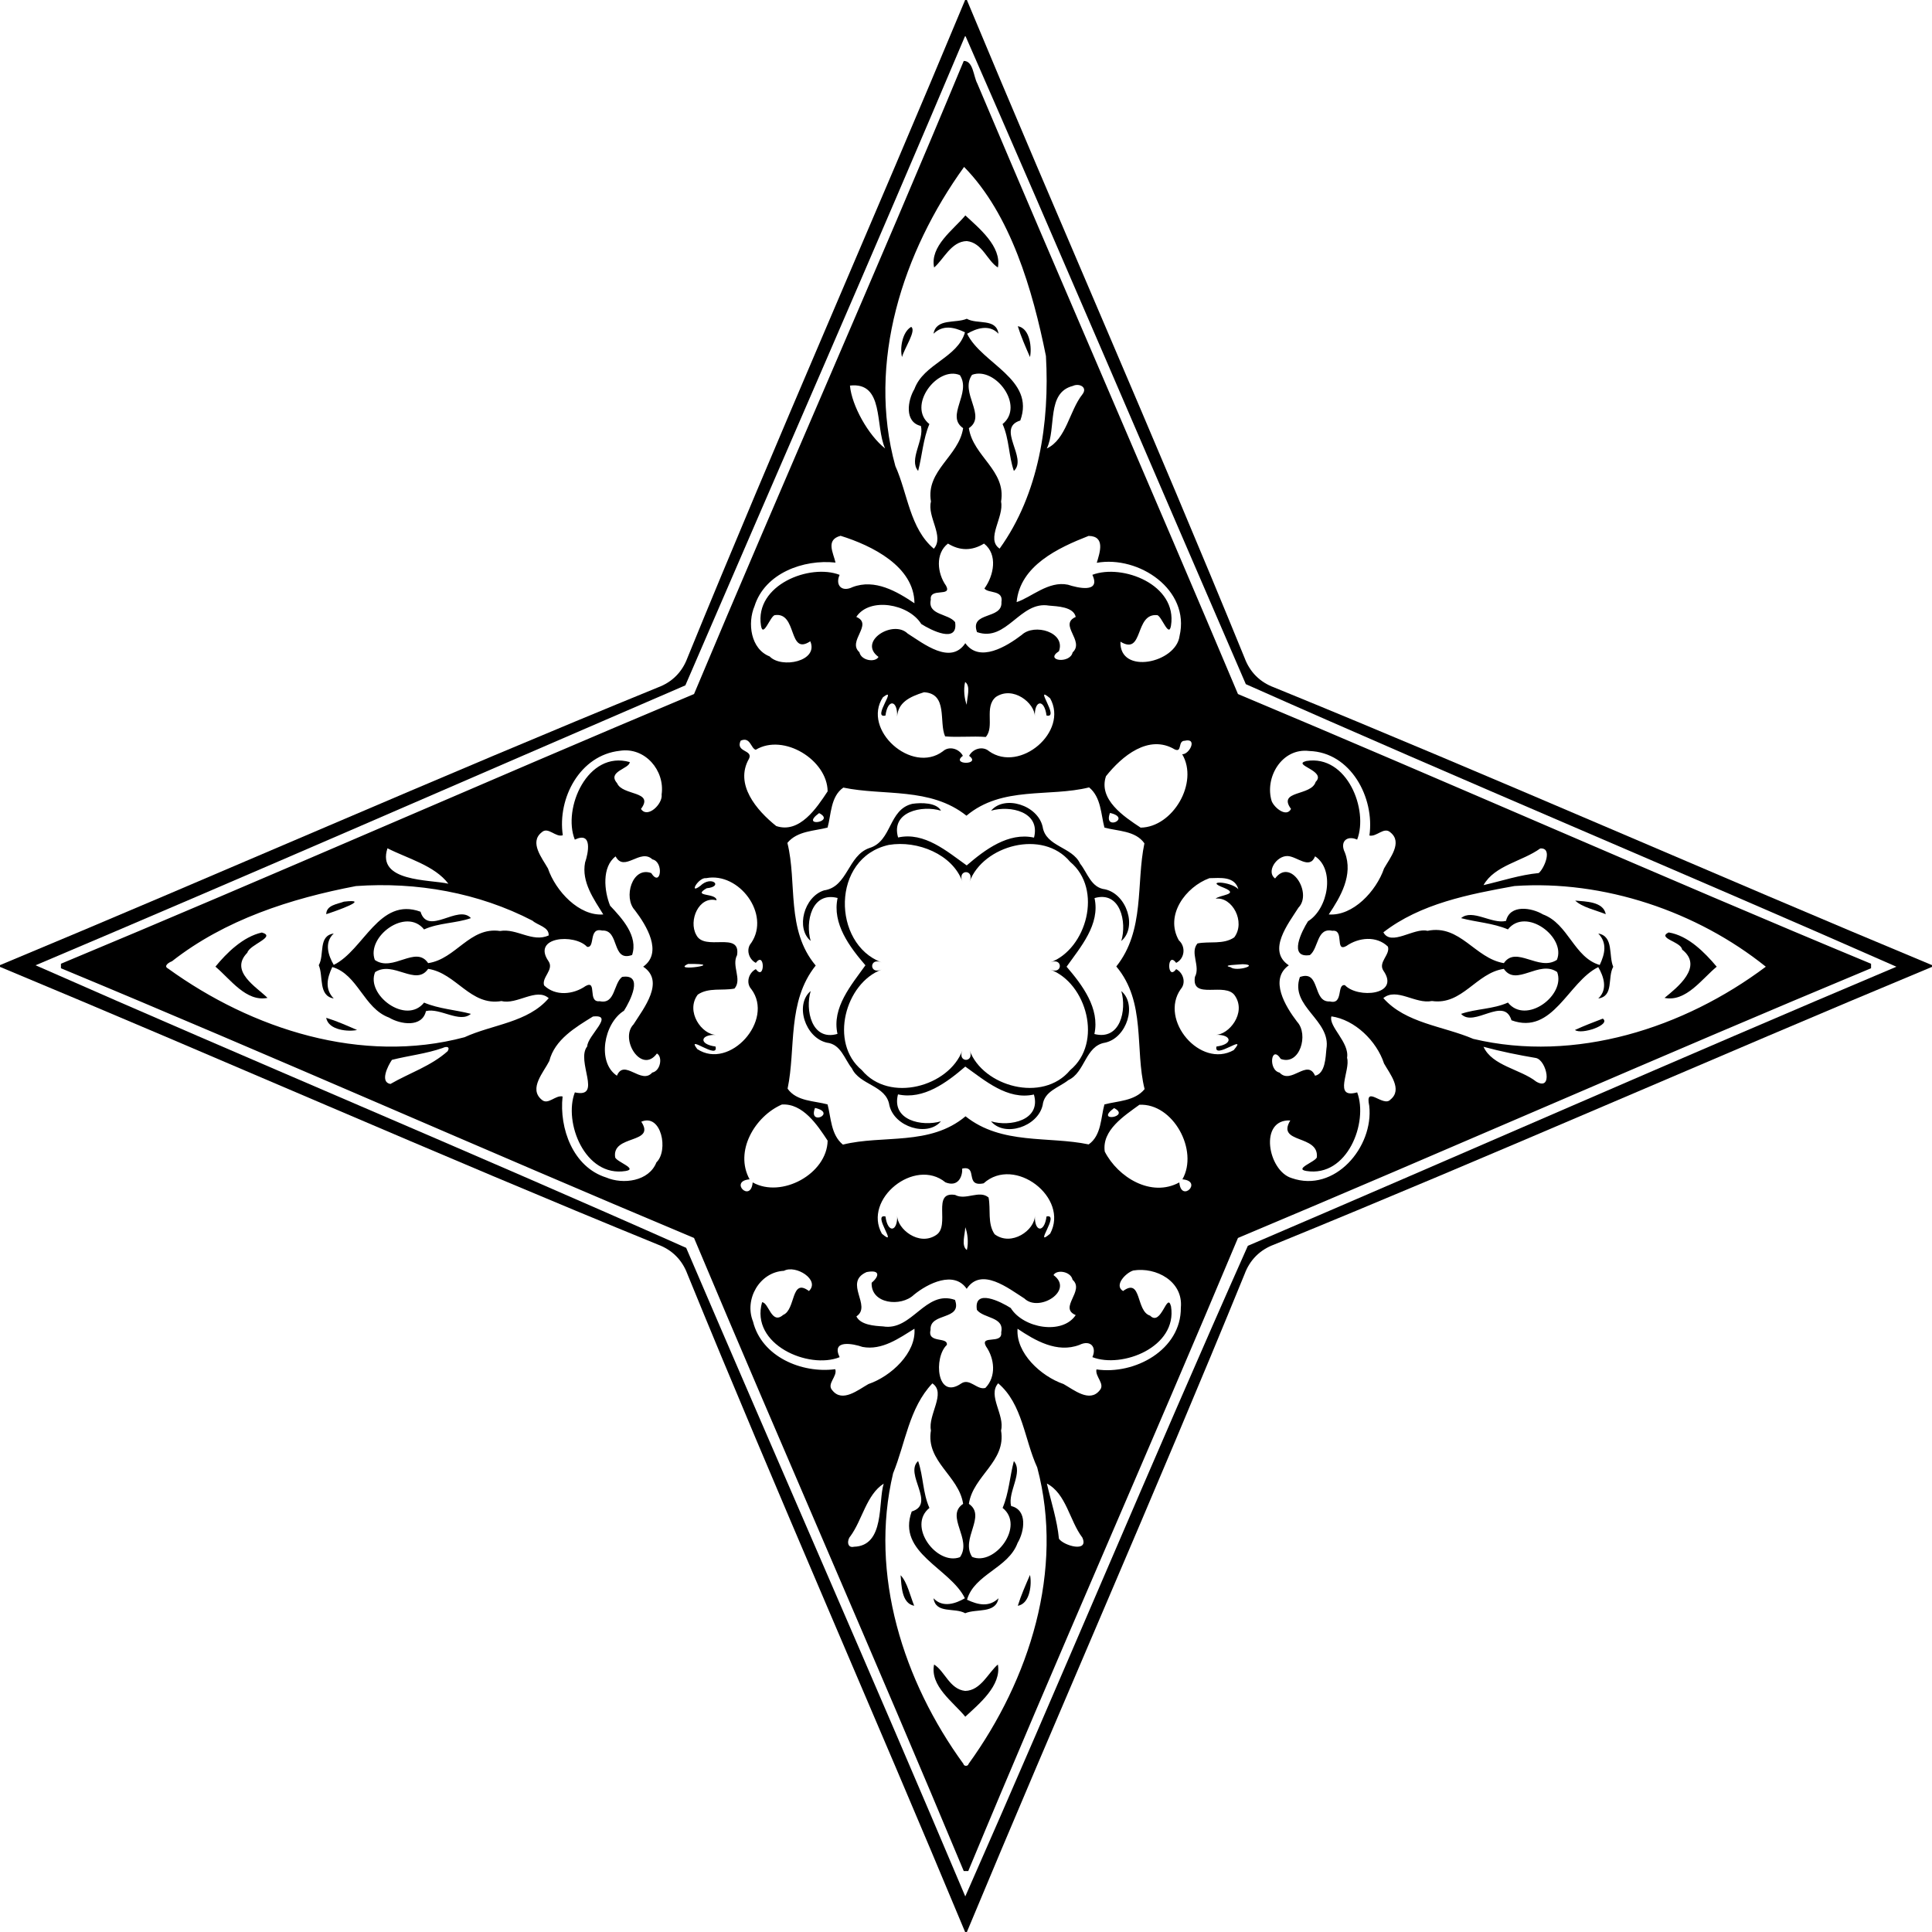 <?xml version="1.0" encoding="UTF-8" ?>
<!DOCTYPE svg PUBLIC "-//W3C//DTD SVG 1.1//EN" "http://www.w3.org/Graphics/SVG/1.1/DTD/svg11.dtd">
<svg width="989pt" height="989pt" viewBox="0 0 989 989" version="1.1" xmlns="http://www.w3.org/2000/svg">
<path fill="#000000" opacity="1.00" d=" M 494.05 0.00 L 494.95 0.00 C 541.73 112.41 590.89 223.58 637.12 336.82 C 639.79 344.03 644.97 349.21 652.18 351.88 C 765.42 398.11 876.59 447.27 989.00 494.05 L 989.00 494.95 C 876.59 541.73 765.42 590.89 652.18 637.12 C 644.97 639.79 639.79 644.97 637.12 652.18 C 590.89 765.42 541.73 876.59 494.95 989.00 L 494.05 989.00 C 447.27 876.59 398.11 765.42 351.88 652.18 C 349.21 644.97 344.03 639.79 336.82 637.12 C 223.58 590.89 112.41 541.73 0.00 494.95 L 0.00 494.05 C 112.41 447.27 223.58 398.11 336.82 351.88 C 344.03 349.21 349.21 344.03 351.88 336.82 C 398.11 223.58 447.27 112.41 494.05 0.00 M 494.13 18.21 C 447.25 129.19 398.68 239.85 350.84 350.84 C 239.87 398.72 129.16 447.18 18.21 494.13 C 127.84 542.49 240.91 589.67 351.26 638.78 C 398.75 749.68 447.36 860.02 494.13 970.79 C 542.49 861.16 589.67 748.09 638.78 637.74 C 749.68 590.25 860.02 541.64 970.79 494.87 C 861.16 446.51 748.09 399.33 637.74 350.22 C 589.83 239.57 542.07 127.58 494.13 18.21 Z" />
<path fill="#000000" opacity="1.00" d=" M 493.35 31.19 C 498.26 31.17 498.28 39.05 500.28 42.73 C 544.32 146.93 589.74 250.94 633.72 355.28 C 741.96 400.67 849.51 448.38 957.81 493.35 C 957.81 493.92 957.81 495.08 957.81 495.65 C 849.56 540.74 741.93 588.27 633.72 633.72 C 588.33 741.96 540.62 849.51 495.65 957.81 C 495.08 957.81 493.92 957.81 493.35 957.81 C 448.26 849.56 400.73 741.93 355.28 633.72 C 247.04 588.33 139.49 540.62 31.19 495.65 C 31.19 495.08 31.19 493.92 31.19 493.35 C 139.44 448.26 247.07 400.73 355.28 355.28 C 400.67 247.04 448.38 139.49 493.35 31.19 M 493.52 85.45 C 462.20 128.86 443.65 185.55 458.33 238.55 C 464.69 252.66 465.71 270.48 478.03 280.89 C 483.57 274.59 474.53 264.64 476.56 256.74 C 473.83 240.79 490.87 233.61 493.03 219.17 C 483.85 212.88 497.46 201.27 491.36 192.02 C 479.80 187.16 464.14 207.86 475.76 217.09 C 472.51 224.75 472.08 233.20 470.00 241.06 C 465.04 235.32 473.24 225.21 471.41 218.05 C 462.83 216.05 464.61 204.95 468.09 199.16 C 472.84 186.16 490.15 183.27 493.98 170.10 C 488.25 167.39 482.68 166.20 477.87 170.83 C 479.31 162.80 489.15 165.65 494.90 163.18 C 500.32 166.24 509.93 162.71 511.13 170.84 C 506.41 165.77 499.71 168.13 495.07 170.85 C 502.58 186.27 530.04 194.03 522.29 215.26 C 509.72 219.13 526.25 234.47 519.01 241.07 C 516.31 233.32 516.66 224.71 513.22 217.08 C 524.75 207.83 509.47 187.41 497.59 191.88 C 491.13 201.05 505.35 212.87 495.97 219.17 C 498.14 233.62 515.17 240.80 512.45 256.78 C 514.08 264.70 504.45 275.93 511.71 280.84 C 531.86 252.84 537.37 216.28 535.42 182.25 C 528.62 148.44 517.33 109.67 493.52 85.45 M 435.09 197.38 C 436.02 207.66 444.49 222.82 453.10 229.57 C 447.86 218.22 452.80 195.40 435.09 197.38 M 549.19 197.56 C 535.50 201.05 540.95 219.15 535.86 229.58 C 545.81 224.94 547.45 210.24 554.05 201.92 C 556.98 198.18 552.40 196.01 549.19 197.56 M 430.31 274.28 C 422.54 276.30 426.56 282.94 427.71 287.99 C 411.37 286.20 391.56 293.36 386.25 310.27 C 382.53 319.00 384.26 332.23 393.99 336.03 C 400.01 342.35 419.20 338.58 414.79 328.27 C 403.27 335.93 408.32 313.03 396.52 314.91 C 394.15 315.75 390.63 326.78 389.55 320.23 C 386.23 299.40 414.61 288.37 429.80 294.27 C 427.45 299.48 430.83 303.30 436.44 300.54 C 447.87 296.18 459.16 302.79 468.11 308.81 C 468.01 290.00 446.43 279.29 430.31 274.28 M 557.25 274.34 C 541.60 280.46 522.18 289.58 520.41 308.22 C 527.86 305.85 536.74 297.20 546.69 299.32 C 551.38 300.85 563.70 303.91 559.19 294.25 C 574.49 288.47 602.77 299.23 599.44 320.22 C 598.39 326.78 594.81 315.76 592.48 314.91 C 580.60 313.65 585.61 335.83 573.56 328.48 C 572.96 345.63 602.08 339.43 603.82 325.57 C 609.35 301.91 582.97 284.26 561.44 288.10 C 562.96 283.00 566.01 274.45 557.25 274.34 M 485.27 278.26 C 478.70 283.33 479.76 293.48 484.28 299.82 C 487.56 305.89 475.66 300.54 476.48 306.98 C 474.71 315.01 485.48 313.97 488.92 318.47 C 490.63 329.72 476.53 322.58 471.60 319.42 C 465.14 309.03 445.11 305.53 438.34 315.80 C 447.27 319.55 433.51 328.26 439.94 333.88 C 440.84 338.21 448.06 339.27 449.71 336.28 C 438.91 328.39 457.15 317.03 464.61 324.30 C 472.75 329.45 486.64 340.58 494.15 329.25 C 501.38 339.44 515.27 330.94 523.06 324.99 C 529.50 318.95 545.64 323.61 542.08 333.36 C 534.42 338.28 547.76 339.99 549.08 333.97 C 555.43 328.12 541.75 319.77 550.67 315.81 C 549.53 310.56 541.17 310.40 536.98 310.01 C 522.08 307.48 515.39 328.90 500.14 323.58 C 496.26 312.87 513.24 317.34 512.64 308.22 C 513.74 301.83 505.93 303.91 503.93 301.26 C 508.76 294.61 510.91 283.83 503.73 278.26 C 497.59 282.03 491.40 282.03 485.27 278.26 M 494.06 349.10 C 493.13 352.80 493.65 357.81 494.88 360.78 C 494.92 357.16 497.12 351.34 494.06 349.10 M 473.00 354.36 C 465.31 356.75 459.82 359.73 459.23 366.76 C 459.60 358.42 454.43 357.46 453.28 366.28 C 446.02 368.11 460.03 350.74 451.96 356.95 C 441.07 373.50 466.75 396.54 482.66 384.60 C 485.86 381.68 491.04 383.27 492.90 386.92 C 486.46 391.66 502.53 391.66 496.10 386.92 C 497.96 383.26 503.09 381.72 506.33 384.57 C 522.16 395.75 547.12 374.51 537.57 357.47 C 528.56 349.80 542.90 367.94 535.72 366.28 C 534.56 357.47 529.44 358.42 529.74 366.73 C 529.74 359.96 518.63 350.89 509.80 356.77 C 503.64 361.92 509.29 372.02 504.62 377.26 C 497.74 376.72 490.56 377.55 483.81 376.96 C 480.53 369.62 485.39 355.07 473.00 354.36 M 379.15 379.15 C 376.35 385.16 385.65 383.75 383.42 388.39 C 375.88 401.50 387.33 414.85 397.35 422.85 C 409.26 426.86 418.05 413.63 423.67 405.09 C 423.52 389.06 401.18 375.22 386.87 383.80 C 384.33 383.16 384.14 376.95 379.15 379.15 M 606.43 379.20 C 602.78 379.23 605.31 385.39 601.36 383.63 C 588.01 375.67 574.30 387.06 566.15 397.35 C 562.14 409.26 575.37 418.05 583.91 423.67 C 600.37 423.44 613.79 400.64 605.16 386.08 C 608.74 386.38 613.32 377.56 606.43 379.20 M 317.26 384.34 C 296.87 386.56 285.29 408.58 288.10 427.56 C 284.41 428.86 280.55 422.91 277.23 426.12 C 270.85 431.23 277.54 439.30 280.50 444.57 C 284.42 456.11 296.44 469.07 308.82 468.11 C 304.03 460.34 297.59 451.50 299.50 441.52 C 301.14 436.80 303.47 425.39 294.25 429.81 C 287.86 413.93 300.76 383.98 322.37 390.11 C 322.33 393.55 310.60 394.87 315.89 400.90 C 318.62 407.48 335.10 404.73 328.12 414.10 C 331.44 419.20 339.38 411.52 338.69 406.68 C 340.44 394.41 330.16 382.28 317.26 384.34 M 670.22 384.44 C 656.18 382.69 647.24 398.07 650.99 410.13 C 652.39 413.59 658.55 418.57 660.88 414.10 C 653.80 404.43 671.27 407.65 673.49 400.25 C 679.33 394.51 660.87 391.53 668.77 389.55 C 689.60 386.23 700.63 414.61 694.73 429.80 C 689.51 427.45 685.70 430.83 688.46 436.44 C 692.82 447.87 686.21 459.16 680.19 468.11 C 692.63 469.02 704.52 456.15 708.50 444.57 C 711.45 439.30 718.15 431.24 711.78 426.12 C 708.48 423.03 704.74 428.54 701.01 427.71 C 703.79 408.34 691.45 385.10 670.22 384.44 M 431.71 403.17 C 425.13 407.76 425.51 416.95 423.64 423.64 C 416.88 425.43 408.11 425.30 403.07 431.48 C 408.18 451.93 402.22 476.01 417.56 494.26 C 402.80 512.75 407.50 536.78 403.17 557.29 C 407.76 563.87 416.95 563.48 423.64 565.36 C 425.43 572.12 425.30 580.88 431.48 585.93 C 451.93 580.82 476.01 586.78 494.26 571.44 C 512.75 586.20 536.78 581.50 557.29 585.83 C 563.87 581.24 563.48 572.05 565.36 565.36 C 572.12 563.56 580.88 563.69 585.93 557.52 C 580.82 537.07 586.78 512.99 571.44 494.74 C 586.20 476.25 581.50 452.22 585.83 431.71 C 581.24 425.13 572.05 425.51 565.36 423.64 C 563.56 416.88 563.69 408.11 557.52 403.07 C 537.07 408.18 512.99 402.22 494.74 417.56 C 476.25 402.80 452.22 407.50 431.71 403.17 M 419.31 416.23 C 409.00 423.78 428.15 420.77 419.31 416.23 M 568.21 416.15 C 564.54 425.75 579.66 418.77 568.21 416.15 M 198.35 434.24 C 192.62 451.60 220.02 450.15 229.52 452.38 C 222.48 443.03 208.39 439.39 198.35 434.24 M 788.44 434.34 C 779.30 440.96 765.07 442.97 759.43 453.10 C 768.88 450.93 777.97 447.86 787.69 446.92 C 790.64 444.43 794.99 433.78 788.44 434.34 M 315.13 438.39 C 308.04 443.74 309.24 456.05 312.32 463.64 C 318.43 470.12 326.79 479.16 323.58 488.86 C 312.87 492.73 317.34 475.76 308.22 476.36 C 301.12 474.57 304.86 485.42 300.53 484.69 C 294.09 477.80 272.04 479.47 280.82 492.10 C 283.68 496.44 277.21 500.26 278.52 504.43 C 284.32 510.08 293.48 509.17 299.82 504.72 C 305.89 501.44 300.54 513.33 306.98 512.52 C 315.01 514.29 313.97 503.52 318.47 500.08 C 329.72 498.36 322.58 512.47 319.42 517.40 C 309.03 523.86 305.53 543.88 315.80 550.66 C 319.55 541.73 328.26 555.48 333.88 549.06 C 338.21 548.15 339.27 540.92 336.28 539.29 C 328.39 550.09 317.03 531.85 324.30 524.39 C 329.45 516.25 340.58 502.35 329.25 494.85 C 339.44 487.62 330.94 473.73 324.99 465.94 C 318.95 459.50 323.61 443.36 333.36 446.92 C 338.28 454.58 339.99 441.23 333.97 439.92 C 327.74 434.07 319.60 446.76 315.13 438.39 M 658.98 438.21 C 653.31 438.18 648.10 446.34 652.72 449.70 C 660.62 438.92 671.96 457.15 664.70 464.61 C 659.55 472.75 648.42 486.64 659.75 494.15 C 649.56 501.38 658.05 515.27 664.01 523.06 C 670.04 529.50 665.39 545.64 655.64 542.08 C 650.71 534.42 649.00 547.76 655.03 549.08 C 660.88 555.43 669.23 541.75 673.19 550.67 C 678.44 549.53 678.58 541.17 678.99 536.98 C 681.52 522.08 660.10 515.39 665.42 500.14 C 676.12 496.26 671.66 513.24 680.78 512.64 C 687.88 514.43 684.12 503.57 688.47 504.31 C 694.91 511.20 716.96 509.53 708.18 496.90 C 705.31 492.56 711.78 488.73 710.48 484.57 C 704.67 478.92 695.52 479.83 689.18 484.28 C 683.10 487.56 688.45 475.66 682.02 476.48 C 673.99 474.71 675.03 485.48 670.53 488.92 C 659.28 490.63 666.42 476.53 669.58 471.60 C 679.97 465.14 683.46 445.10 673.20 438.35 C 670.38 445.41 663.89 438.27 658.98 438.21 M 361.54 449.52 C 357.58 448.95 352.29 458.23 358.48 453.48 C 364.22 447.88 370.66 453.84 361.74 454.70 C 353.91 459.24 366.76 456.92 366.80 460.87 C 357.73 458.48 352.34 471.30 356.40 478.53 C 360.57 487.23 379.30 476.39 377.31 488.93 C 374.35 494.39 380.03 501.37 375.99 506.05 C 369.95 507.26 362.71 505.36 357.19 509.15 C 350.74 517.74 359.28 529.79 366.76 529.77 C 358.42 529.39 357.46 534.57 366.28 535.72 C 368.11 542.98 350.74 528.97 356.95 537.04 C 373.50 547.93 396.54 522.25 384.60 506.34 C 381.68 503.14 383.27 497.95 386.92 496.10 C 391.66 502.54 391.66 486.46 386.92 492.90 C 383.26 491.04 381.72 485.91 384.57 482.67 C 394.54 467.95 378.28 446.33 361.54 449.52 M 619.11 449.54 C 607.01 453.97 596.11 468.44 603.47 481.37 C 607.10 484.59 606.50 490.72 602.08 492.90 C 597.34 486.46 597.33 502.53 602.08 496.10 C 605.74 497.96 607.28 503.09 604.43 506.33 C 593.25 522.16 614.49 547.12 631.53 537.57 C 639.20 528.56 621.05 542.90 622.72 535.72 C 631.53 534.56 630.57 529.44 622.27 529.74 C 629.04 529.74 638.11 518.63 632.23 509.80 C 627.47 502.29 609.72 512.30 611.69 500.07 C 614.64 494.60 608.97 487.63 613.01 482.95 C 619.05 481.74 626.28 483.64 631.81 479.85 C 637.78 471.96 630.81 458.91 622.29 460.03 C 624.33 458.07 634.83 457.91 626.52 454.46 C 616.14 450.59 630.03 451.07 633.93 455.19 C 632.00 448.42 624.61 449.45 619.11 449.54 M 182.25 453.58 C 148.87 459.94 115.15 470.79 88.02 492.09 C 86.52 492.62 83.45 494.51 86.09 495.84 C 129.10 526.94 185.21 544.97 237.80 530.96 C 252.13 524.37 270.26 523.48 280.89 510.97 C 274.59 505.42 264.64 514.47 256.74 512.44 C 240.79 515.17 233.61 498.13 219.17 495.97 C 212.88 505.14 201.27 491.53 192.02 497.64 C 187.16 509.20 207.86 524.86 217.09 513.24 C 224.75 516.49 233.20 516.91 241.06 519.00 C 235.32 523.96 225.21 515.75 218.05 517.59 C 216.05 526.17 204.95 524.39 199.16 520.91 C 186.16 516.16 183.27 498.85 170.10 495.02 C 167.39 500.74 166.20 506.32 170.83 511.13 C 162.80 509.69 165.65 499.85 163.18 494.10 C 166.24 488.67 162.71 479.07 170.84 477.87 C 165.77 482.59 168.13 489.28 170.85 493.93 C 186.27 486.42 194.03 458.96 215.26 466.71 C 219.13 479.28 234.47 462.75 241.07 469.99 C 233.32 472.69 224.71 472.34 217.08 475.78 C 207.83 464.25 187.41 479.53 191.88 491.41 C 201.05 497.86 212.87 483.65 219.17 493.03 C 233.39 490.97 240.42 474.30 255.98 476.58 C 264.58 475.10 272.42 482.60 280.86 478.87 C 281.19 474.56 275.19 473.67 272.60 471.31 C 244.96 456.98 213.29 451.36 182.25 453.58 M 775.26 453.56 C 752.00 457.77 727.13 462.54 708.16 477.26 C 712.07 484.59 723.89 474.73 730.73 476.50 C 747.44 473.01 754.99 490.59 769.83 493.03 C 776.12 483.85 787.72 497.46 796.98 491.36 C 801.83 479.80 781.14 464.14 771.91 475.76 C 764.25 472.51 755.79 472.08 747.94 470.00 C 753.67 465.04 763.78 473.24 770.95 471.41 C 772.95 462.83 784.05 464.61 789.84 468.09 C 802.83 472.84 805.73 490.15 818.90 493.98 C 821.60 488.25 822.80 482.68 818.17 477.87 C 826.20 479.31 823.35 489.15 825.82 494.90 C 822.76 500.32 826.29 509.93 818.16 511.13 C 823.23 506.41 820.86 499.71 818.15 495.07 C 802.73 502.58 794.96 530.04 773.74 522.29 C 769.87 509.72 754.52 526.25 747.93 519.01 C 755.67 516.31 764.29 516.66 771.92 513.22 C 781.17 524.75 801.59 509.47 797.12 497.59 C 787.95 491.13 776.13 505.35 769.83 495.97 C 755.61 498.03 748.58 514.70 733.02 512.42 C 724.58 514.16 714.98 505.34 708.13 510.93 C 719.57 523.87 738.77 525.22 754.20 531.82 C 806.34 544.18 861.97 526.34 903.93 494.86 C 868.75 466.59 821.02 450.38 775.26 453.56 M 352.21 493.45 C 342.92 497.72 373.75 493.20 352.21 493.45 M 636.11 493.58 C 634.03 493.84 624.89 493.97 629.94 495.11 C 632.85 497.59 645.05 493.85 636.11 493.58 M 303.53 520.36 C 294.58 525.89 283.96 532.17 281.20 543.10 C 278.32 548.88 270.53 557.22 277.22 562.88 C 280.52 565.96 284.25 560.46 287.99 561.29 C 286.20 577.63 293.36 597.44 310.27 602.75 C 319.00 606.47 332.23 604.74 336.03 595.01 C 342.35 588.99 338.58 569.80 328.27 574.21 C 335.93 585.73 313.03 580.67 314.91 592.48 C 315.75 594.82 326.78 598.38 320.23 599.45 C 299.40 602.77 288.37 574.39 294.27 559.20 C 308.74 562.40 294.64 543.09 300.60 535.65 C 300.73 530.09 314.91 519.10 303.53 520.36 M 681.55 520.28 C 680.02 525.52 690.90 533.56 689.57 541.51 C 691.48 547.87 682.13 562.72 694.75 559.19 C 700.52 574.49 689.77 602.77 668.78 599.44 C 662.22 598.39 673.21 594.81 674.09 592.48 C 675.34 580.60 653.17 585.61 660.52 573.56 C 644.28 572.80 649.03 599.35 661.17 603.06 C 683.20 610.82 703.29 587.16 700.92 566.08 C 698.51 554.90 708.16 567.06 711.77 562.88 C 718.15 557.76 711.46 549.70 708.50 544.43 C 704.71 532.85 693.53 522.00 681.55 520.28 M 226.65 536.45 C 218.14 539.44 209.23 540.36 200.63 542.55 C 198.56 545.58 194.32 553.95 199.86 554.89 C 209.61 549.26 220.65 545.74 229.17 538.09 C 230.56 535.68 228.42 535.59 226.65 536.45 M 759.42 535.86 C 763.88 545.64 778.26 547.27 786.42 553.70 C 795.06 558.72 791.81 542.85 786.30 541.60 C 777.23 540.07 768.30 538.26 759.42 535.86 M 400.23 565.41 C 386.47 571.42 375.81 589.30 383.72 603.70 C 373.02 604.64 384.35 615.98 385.30 605.28 C 400.08 613.59 423.36 600.90 423.67 583.91 C 418.42 575.88 410.97 564.72 400.23 565.41 M 583.27 565.53 C 575.53 571.21 563.96 578.52 565.53 589.50 C 572.30 602.70 589.33 613.15 603.70 605.28 C 604.64 615.98 615.98 604.64 605.28 603.70 C 613.69 588.93 600.56 564.69 583.27 565.53 M 417.21 567.15 C 413.54 576.75 428.67 569.77 417.21 567.15 M 570.31 567.23 C 560.00 574.78 579.15 571.77 570.31 567.23 M 492.56 598.20 C 492.77 602.03 490.63 607.91 483.98 605.25 C 468.31 592.36 441.59 613.84 451.43 631.53 C 460.44 639.20 446.09 621.05 453.28 622.72 C 454.44 631.53 459.56 630.57 459.26 622.27 C 459.26 629.04 470.37 638.11 479.20 632.23 C 486.70 627.47 476.70 609.72 488.93 611.69 C 494.39 614.64 501.37 608.97 506.05 613.01 C 507.26 619.05 505.36 626.28 509.15 631.81 C 517.74 638.26 529.79 629.72 529.77 622.24 C 529.39 630.58 534.57 631.53 535.72 622.72 C 542.90 621.05 528.56 639.20 537.57 631.53 C 547.51 613.11 519.38 591.42 503.53 605.75 C 493.55 607.80 500.90 596.45 492.56 598.20 M 494.12 628.22 C 494.07 631.82 491.88 637.66 494.94 639.90 C 495.88 636.21 495.33 631.17 494.12 628.22 M 401.29 650.54 C 388.92 651.14 380.85 665.03 385.47 676.49 C 389.88 694.50 410.39 703.17 427.56 700.90 C 428.86 704.58 422.91 708.45 426.12 711.77 C 431.23 718.15 439.30 711.46 444.57 708.50 C 456.11 704.57 469.07 692.55 468.11 680.18 C 460.34 684.97 451.50 691.40 441.52 689.50 C 436.80 687.85 425.39 685.52 429.81 694.75 C 413.93 701.14 383.98 688.24 390.11 666.63 C 393.55 666.67 394.87 678.38 400.90 673.11 C 407.48 670.38 404.73 653.90 414.10 660.88 C 420.00 655.22 407.35 647.27 401.29 650.54 M 580.14 650.37 C 576.25 651.57 570.11 658.02 574.90 660.88 C 584.57 653.80 581.35 671.27 588.75 673.49 C 594.47 679.33 597.47 660.87 599.45 668.77 C 602.77 689.60 574.39 700.63 559.20 694.73 C 561.54 689.51 558.17 685.70 552.56 688.46 C 541.13 692.82 529.84 686.21 520.89 680.19 C 519.97 692.63 532.84 704.52 544.43 708.50 C 549.70 711.45 557.76 718.15 562.88 711.78 C 565.96 708.48 560.46 704.74 561.29 701.01 C 580.86 703.89 604.67 690.99 604.48 669.40 C 605.75 655.90 591.81 648.48 580.14 650.37 M 443.59 651.19 C 431.57 656.54 446.56 668.48 438.39 673.87 C 440.56 678.29 447.69 678.73 452.02 678.99 C 466.92 681.52 473.61 660.10 488.86 665.42 C 492.73 676.12 475.76 671.66 476.36 680.78 C 474.57 687.88 485.42 684.12 484.69 688.47 C 477.80 694.91 479.47 716.96 492.10 708.18 C 496.44 705.31 500.26 711.78 504.43 710.48 C 510.08 704.67 509.17 695.52 504.72 689.18 C 501.44 683.10 513.33 688.45 512.52 682.02 C 514.29 673.99 503.52 675.03 500.08 670.53 C 498.36 659.28 512.47 666.42 517.40 669.58 C 523.86 679.97 543.88 683.46 550.66 673.20 C 541.73 669.45 555.48 660.74 549.06 655.12 C 548.15 650.79 540.92 649.72 539.29 652.72 C 550.09 660.61 531.85 671.97 524.39 664.70 C 516.25 659.55 502.35 648.42 494.85 659.75 C 488.43 650.31 475.03 656.90 467.83 662.81 C 461.21 669.16 445.74 667.53 446.20 656.66 C 449.97 653.49 450.91 649.77 443.59 651.19 M 477.29 708.16 C 465.33 720.75 463.54 738.67 457.18 754.20 C 444.85 805.96 462.51 860.76 493.16 902.91 C 493.41 904.28 495.57 904.28 495.84 902.91 C 526.94 859.90 544.97 803.79 530.96 751.20 C 524.37 736.87 523.48 718.74 510.97 708.11 C 505.42 714.41 514.47 724.36 512.44 732.26 C 515.17 748.21 498.13 755.39 495.97 769.83 C 505.14 776.12 491.53 787.72 497.64 796.98 C 509.20 801.83 524.86 781.14 513.24 771.91 C 516.49 764.25 516.91 755.79 519.00 747.94 C 523.96 753.67 515.75 763.78 517.59 770.95 C 526.17 772.95 524.39 784.05 520.91 789.84 C 516.16 802.83 498.85 805.73 495.02 818.90 C 500.74 821.60 506.32 822.80 511.13 818.17 C 509.69 826.20 499.85 823.35 494.10 825.82 C 488.67 822.76 479.07 826.29 477.87 818.16 C 482.59 823.23 489.28 820.86 493.93 818.15 C 486.42 802.73 458.96 794.96 466.71 773.74 C 479.28 769.87 462.75 754.52 469.99 747.93 C 472.69 755.67 472.34 764.29 475.78 771.92 C 464.25 781.17 479.53 801.59 491.41 797.12 C 497.86 787.95 483.65 776.13 493.03 769.83 C 490.86 755.38 473.83 748.20 476.55 732.22 C 474.92 724.30 484.54 713.06 477.29 708.16 M 452.38 759.48 C 443.52 765.15 441.43 778.07 435.30 786.42 C 433.52 788.35 433.56 792.62 437.13 791.79 C 453.14 791.35 449.42 768.69 452.38 759.48 M 535.90 759.43 C 538.07 768.88 541.13 777.97 542.08 787.69 C 544.55 791.31 557.61 794.95 554.05 787.08 C 547.51 778.47 545.82 764.61 535.90 759.43 Z" />
<path fill="#000000" opacity="1.00" d=" M 494.17 110.28 C 501.07 116.70 512.81 126.15 510.83 136.92 C 505.31 133.52 502.93 124.26 494.90 123.41 C 486.86 123.58 483.01 132.89 478.18 136.93 C 475.96 125.98 487.86 117.82 494.17 110.28 Z" />
<path fill="#000000" opacity="1.00" d=" M 466.43 167.33 C 469.26 169.13 462.98 178.22 461.75 182.77 C 460.62 178.65 461.71 170.07 466.43 167.33 Z" />
<path fill="#000000" opacity="1.00" d=" M 521.02 167.00 C 527.47 168.08 528.23 178.55 527.25 182.77 C 525.00 177.59 522.69 172.39 521.02 167.00 Z" />
<path fill="#000000" opacity="1.00" d=" M 467.03 411.48 C 471.70 410.80 479.45 410.84 481.69 415.00 C 472.09 412.06 455.88 415.46 459.74 428.71 C 473.24 425.70 484.90 435.94 494.86 443.01 C 504.17 434.98 516.20 425.91 529.32 428.78 C 532.73 415.49 517.08 412.15 507.34 414.99 C 514.17 406.85 531.25 412.08 533.74 423.26 C 535.36 433.51 548.90 433.43 552.91 442.09 C 556.80 446.96 558.51 454.44 565.74 455.26 C 576.86 457.79 582.26 474.79 574.00 481.69 C 576.94 472.09 573.54 455.88 560.29 459.74 C 563.30 473.24 553.05 484.90 545.99 494.86 C 554.01 504.17 563.09 516.20 560.22 529.32 C 573.51 532.73 576.84 517.08 574.01 507.34 C 582.15 514.17 576.92 531.25 565.74 533.74 C 555.49 535.36 555.57 548.90 546.91 552.91 C 542.04 556.80 534.56 558.51 533.74 565.74 C 531.21 576.86 514.20 582.26 507.31 574.00 C 516.90 576.94 533.11 573.54 529.26 560.29 C 515.76 563.30 504.09 553.05 494.14 545.99 C 484.82 554.01 472.80 563.09 459.68 560.22 C 456.27 573.51 471.92 576.84 481.66 574.01 C 474.83 582.15 457.74 576.92 455.26 565.74 C 453.64 555.49 440.10 555.57 436.09 546.91 C 432.20 542.04 430.49 534.56 423.26 533.74 C 412.14 531.21 406.74 514.20 415.00 507.31 C 412.06 516.90 415.46 533.11 428.71 529.26 C 425.70 515.76 435.94 504.09 443.01 494.14 C 434.98 484.82 425.91 472.80 428.78 459.68 C 415.49 456.27 412.15 471.92 414.99 481.66 C 407.30 475.29 411.52 459.07 421.82 455.79 C 434.03 454.05 433.91 437.93 445.09 434.09 C 456.75 430.57 454.67 414.40 467.03 411.48 M 455.01 432.51 C 425.29 439.05 425.94 483.26 451.31 492.66 C 444.84 489.87 444.84 499.13 451.31 496.34 C 432.80 503.24 424.27 533.77 441.18 547.81 C 455.25 564.76 485.73 556.19 492.66 537.69 C 489.87 544.16 499.13 544.16 496.34 537.69 C 503.24 556.20 533.77 564.72 547.81 547.82 C 564.76 533.75 556.19 503.27 537.69 496.34 C 544.16 499.13 544.16 489.87 537.69 492.66 C 556.20 485.76 564.72 455.22 547.82 441.19 C 533.75 424.24 503.27 432.81 496.34 451.31 C 499.13 444.84 489.87 444.84 492.66 451.31 C 487.63 437.34 469.68 430.05 455.01 432.51 Z" />
<path fill="#000000" opacity="1.00" d=" M 176.06 461.56 C 190.53 459.86 172.10 466.32 167.00 467.98 C 167.07 463.31 172.65 462.85 176.06 461.56 Z" />
<path fill="#000000" opacity="1.00" d=" M 806.36 461.02 C 811.62 461.51 820.79 461.46 822.00 467.98 C 816.92 465.92 809.86 464.40 806.36 461.02 Z" />
<path fill="#000000" opacity="1.00" d=" M 134.05 477.36 C 141.72 479.55 127.73 483.49 126.62 487.68 C 117.21 497.24 131.49 505.34 136.93 510.82 C 125.98 513.03 117.82 501.14 110.28 494.83 C 116.06 487.73 124.51 479.45 134.05 477.36 Z" />
<path fill="#000000" opacity="1.00" d=" M 854.19 477.32 C 864.16 478.92 872.66 487.57 878.79 494.86 C 871.19 501.09 863.05 513.06 852.08 510.83 C 858.48 505.57 872.28 494.87 861.07 486.07 C 860.69 482.14 848.01 480.26 854.19 477.32 Z" />
<path fill="#000000" opacity="1.00" d=" M 167.00 521.02 C 172.39 522.69 177.59 525.00 182.77 527.25 C 178.55 528.23 168.08 527.47 167.00 521.02 Z" />
<path fill="#000000" opacity="1.00" d=" M 820.48 521.44 C 824.89 524.55 809.54 529.84 806.23 527.25 C 810.89 525.11 815.69 523.27 820.48 521.44 Z" />
<path fill="#000000" opacity="1.00" d=" M 461.02 806.36 C 464.40 809.86 465.92 816.92 467.98 822.00 C 461.46 820.79 461.51 811.62 461.02 806.36 Z" />
<path fill="#000000" opacity="1.00" d=" M 527.25 806.23 C 528.23 810.45 527.47 820.92 521.02 822.00 C 522.69 816.61 525.00 811.40 527.25 806.23 Z" />
<path fill="#000000" opacity="1.00" d=" M 478.17 852.08 C 483.69 855.47 486.07 864.74 494.10 865.59 C 502.13 865.41 505.98 856.11 510.82 852.07 C 512.74 862.85 501.21 872.21 494.14 878.79 C 487.90 871.19 475.94 863.05 478.17 852.08 Z" />
</svg>
